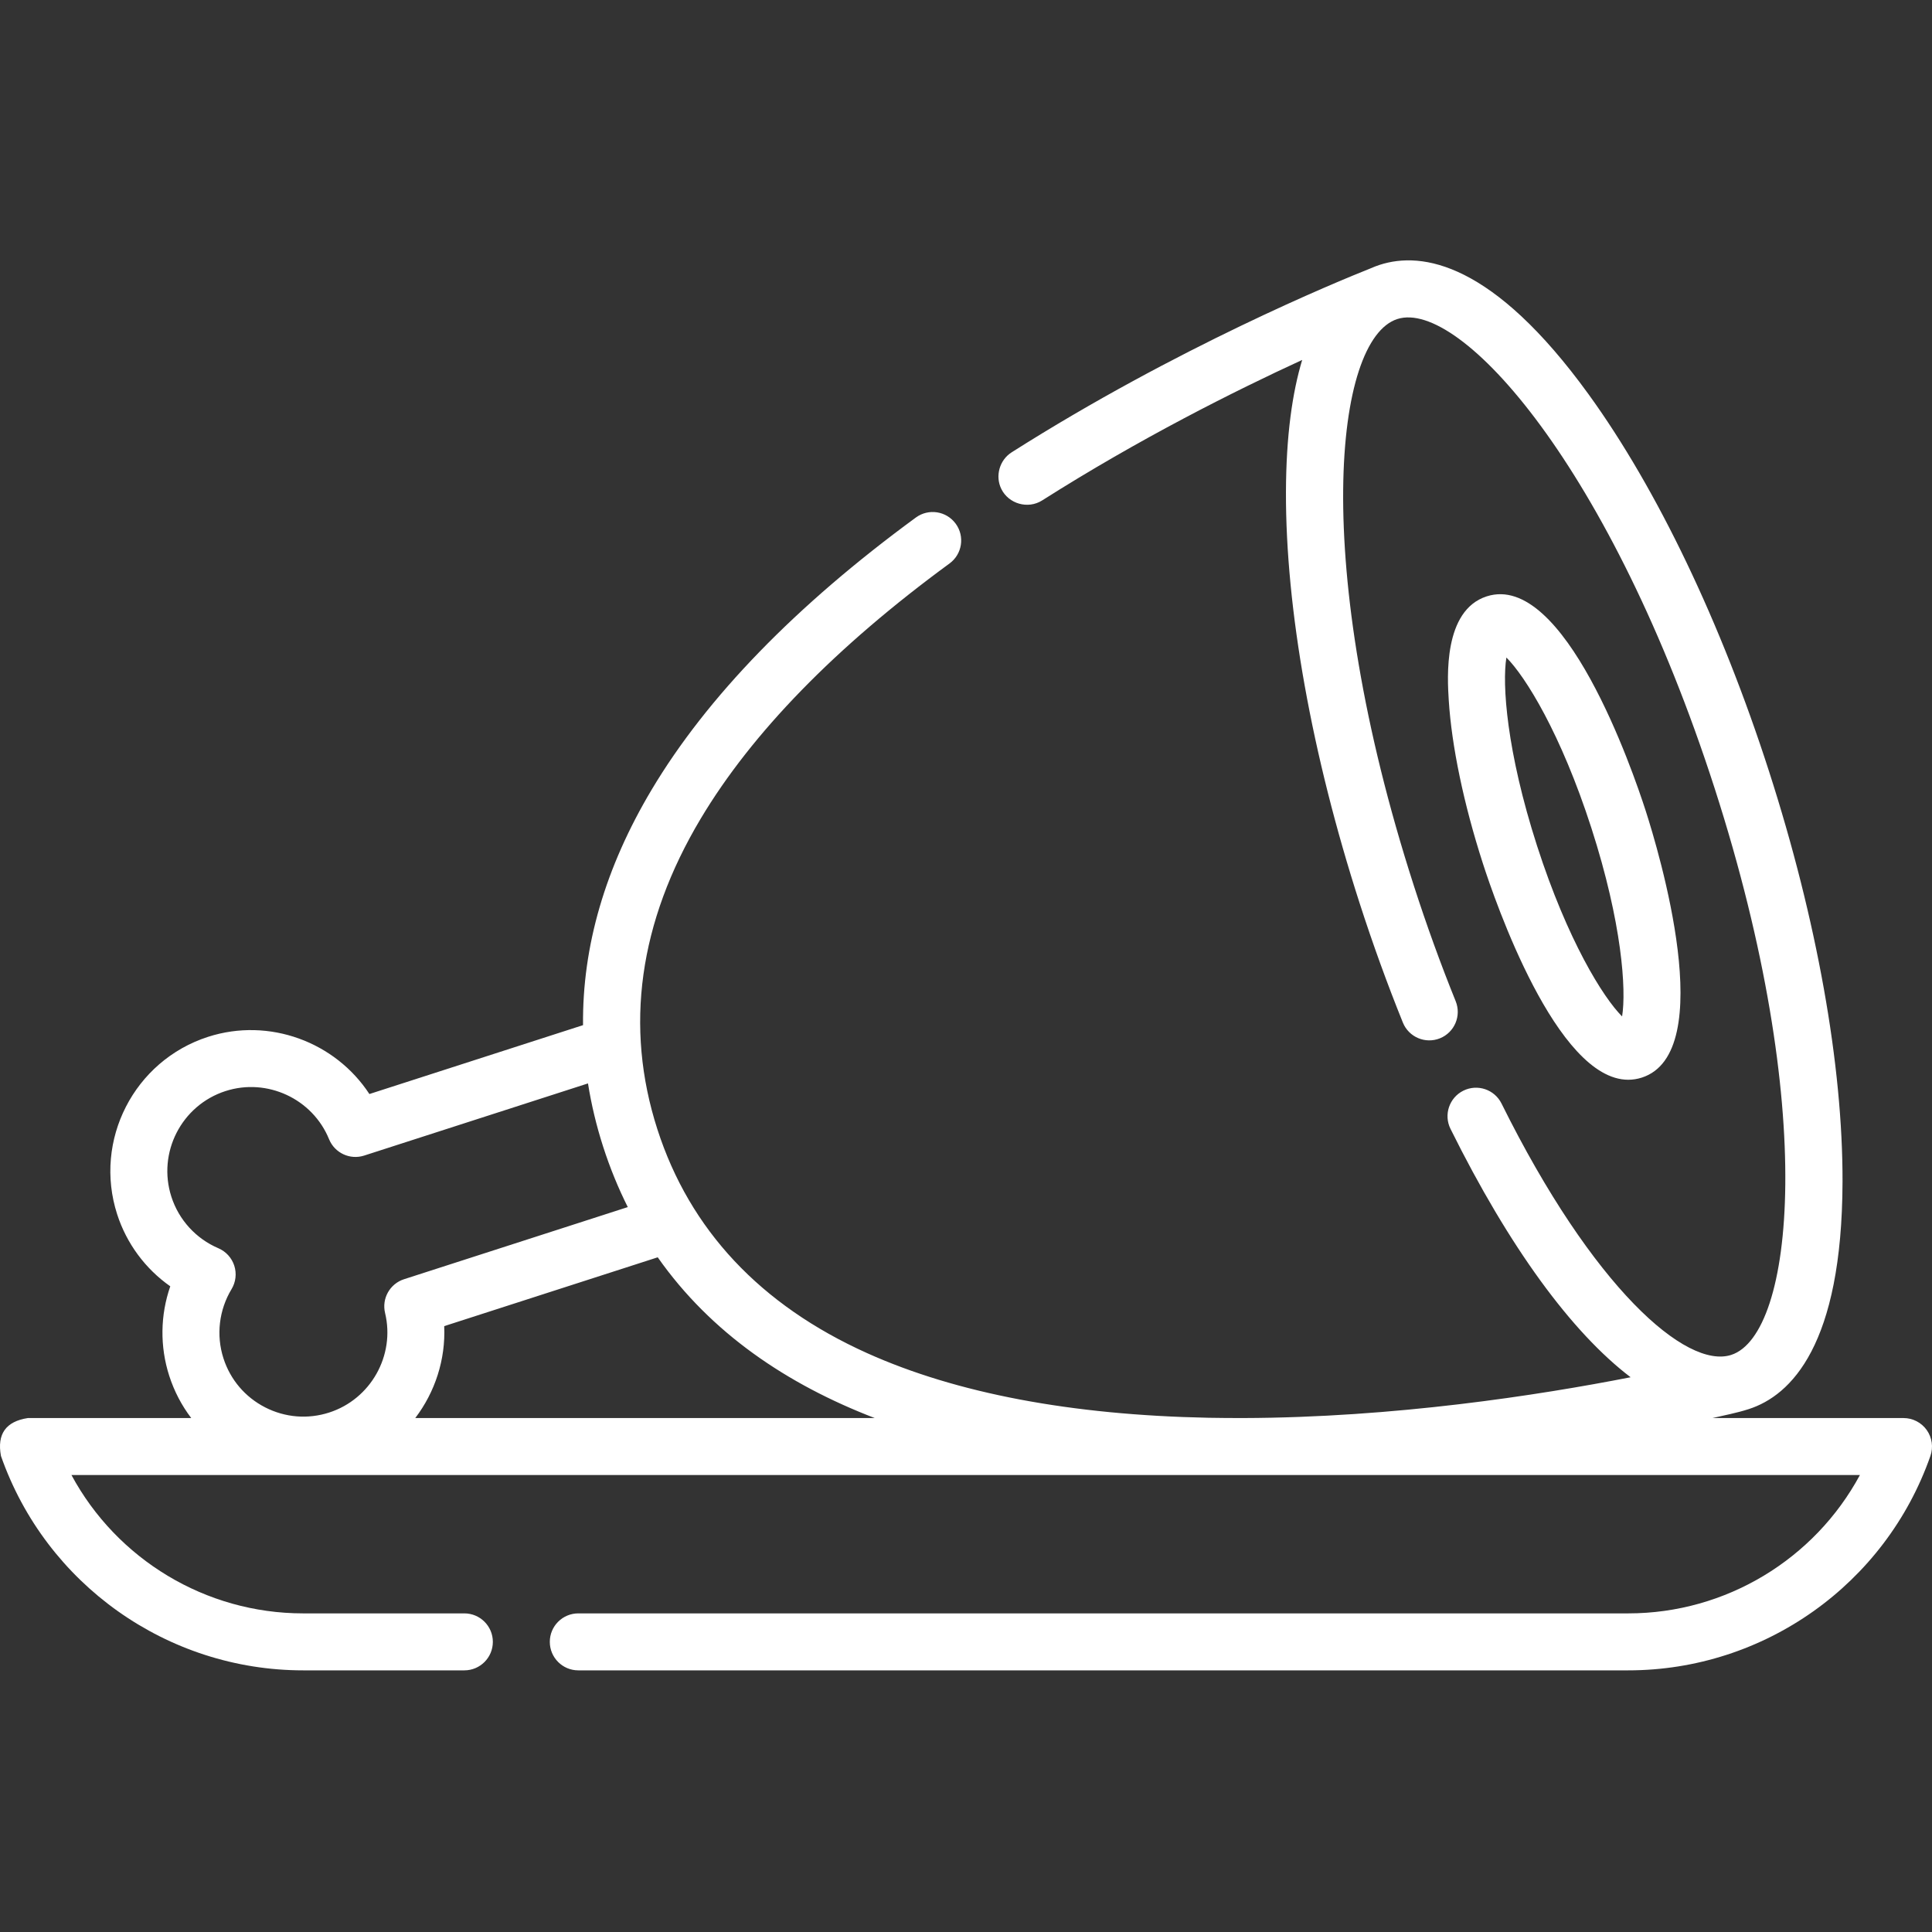 <?xml version="1.0" encoding="UTF-8" standalone="no"?> <svg xmlns:dc="http://purl.org/dc/elements/1.1/" xmlns:cc="http://creativecommons.org/ns#" xmlns:rdf="http://www.w3.org/1999/02/22-rdf-syntax-ns#" xmlns:svg="http://www.w3.org/2000/svg" xmlns="http://www.w3.org/2000/svg" xmlns:sodipodi="http://sodipodi.sourceforge.net/DTD/sodipodi-0.dtd" xmlns:inkscape="http://www.inkscape.org/namespaces/inkscape" height="512pt" viewBox="0 -69 512 512" width="512pt" version="1.1" id="svg6" sodipodi:docname="jamon-serrano.svg" inkscape:version="0.92.4 (5da689c313, 2019-01-14)"><rect x="0" y="-69" width="512" height="512" fill="#333333" stroke="none"/><defs id="defs10"></defs><path d="m510.609 309.977c-1.418-1.992-3.711-3.18-6.156-3.18h-50.629c3.18-.734 6.48-1.359 9.594-2.363 11.27-3.633 24.734-17.023 24.871-60.191.094-30.922-6.832-69.602-19.508-108.918-12.672-39.32-29.641-74.766-47.773-99.809-25.32-34.961-44.07-37.969-55.344-34.336-.805.258-1.617.574-2.438.938-8.902 3.535-51.32 20.953-95.137 48.758-3.203 2.031-4.406 6.273-2.742 9.68 1.953 3.988 7.074 5.445 10.832 3.066 25.773-16.355 51.035-29.016 68.914-37.234-2.602 8.641-4.254 20.023-4.301 34.988-.094 30.918 6.832 69.602 19.504 108.918 3.488 10.816 7.352 21.48 11.48 31.695 1.566 3.867 5.965 5.73 9.828 4.172 3.867-1.566 5.73-5.965 4.168-9.828-3.996-9.883-7.73-20.199-11.105-30.672-27.414-85.039-21.023-144.742-4.371-150.109 16.645-5.379 56.703 39.363 84.117 124.402 27.414 85.043 21.02 144.746 4.371 150.113-11.93 3.844-36.66-17.805-60.863-66.617-1.855-3.734-6.383-5.262-10.117-3.41-3.734 1.852-5.262 6.383-3.41 10.117 15.582 31.426 32.129 53.957 47.734 65.828-24.512 4.801-62.652 10.691-102.684 10.812-3.059 0-6.117-.016-9.176-.074-36.383-.719-66.828-6.484-90.492-17.137-28.285-12.734-46.98-32.688-55.562-59.309-8.758-27.18-4.906-54.863 11.457-82.285 13.609-22.805 35.805-45.574 65.965-67.668 3.363-2.461 4.094-7.188 1.629-10.547-2.465-3.363-7.188-4.094-10.551-1.629-31.801 23.293-55.355 47.559-70.008 72.109-12.328 20.66-18.402 41.551-18.195 62.418l-56.617 18.254c-9.023-13.801-26.555-20.379-42.75-15.16-19.609 6.324-30.418 27.418-24.098 47.023 2.512 7.789 7.488 14.465 14.078 19.094-2.645 7.613-2.785 15.934-.273 23.727 1.32 4.094 3.297 7.859 5.828 11.184h-43.301c-5.832.895-8.207 4.242-7.125 10.043 11.895 33.984 44.078 56.82 80.082 56.82h42.723c4.168 0 7.551-3.379 7.551-7.551 0-4.168-3.383-7.547-7.551-7.547h-42.723c-25.895 0-49.383-14.367-61.402-36.668h473.965c-12.023 22.301-35.512 36.668-61.402 36.668h-278.242c-4.168 0-7.551 3.379-7.551 7.547 0 4.172 3.383 7.551 7.551 7.551h278.242c36.004 0 68.188-22.836 80.082-56.82.805-2.309.445-4.867-.969-6.863zm-450.832-89.836c11.016-3.555 23.062 2.055 27.426 12.762 1.492 3.656 5.547 5.547 9.309 4.336l59.312-19.121c.891 5.605 2.227 11.203 4.023 16.789 1.828 5.672 4.016 10.988 6.523 15.984l-59.297 19.117c-3.758 1.211-5.949 5.113-5.023 8.953 2.711 11.238-3.797 22.828-14.812 26.375-5.656 1.828-11.688 1.336-16.98-1.375-5.293-2.711-9.211-7.32-11.039-12.984-1.973-6.125-1.191-12.809 2.145-18.34 1.129-1.871 1.391-4.137.723-6.215-.672-2.082-2.211-3.766-4.219-4.625-5.934-2.539-10.473-7.512-12.449-13.641-3.766-11.68 2.676-24.25 14.359-28.016zm50.273 86.656c5.23-6.875 8.066-15.488 7.672-24.359l56.582-18.238c14.09 20.062 34.27 33.664 57.512 42.598zm0 0" id="path2" style="fill:#ffffff"></path><path d="m431.508 217.145c1.188 0 2.383-.184 3.59-.57 20.535-6.621 4.453-60.074 1.023-70.723-3.434-10.648-21.602-63.434-42.133-56.809-11.551 3.723-10.426 21.625-10.055 27.512.766 12.172 3.969 27.516 9.027 43.211 3.23 10.02 19.516 57.379 38.547 57.379zm-32.297-111.895c5.02 5.012 14.441 20.109 22.539 45.234 8.098 25.121 9.27 42.883 8.121 49.879-5.02-5.008-14.441-20.109-22.543-45.23-8.094-25.125-9.266-42.887-8.117-49.883zm0 0" id="path4" style="fill:#ffffff"></path></svg> 
